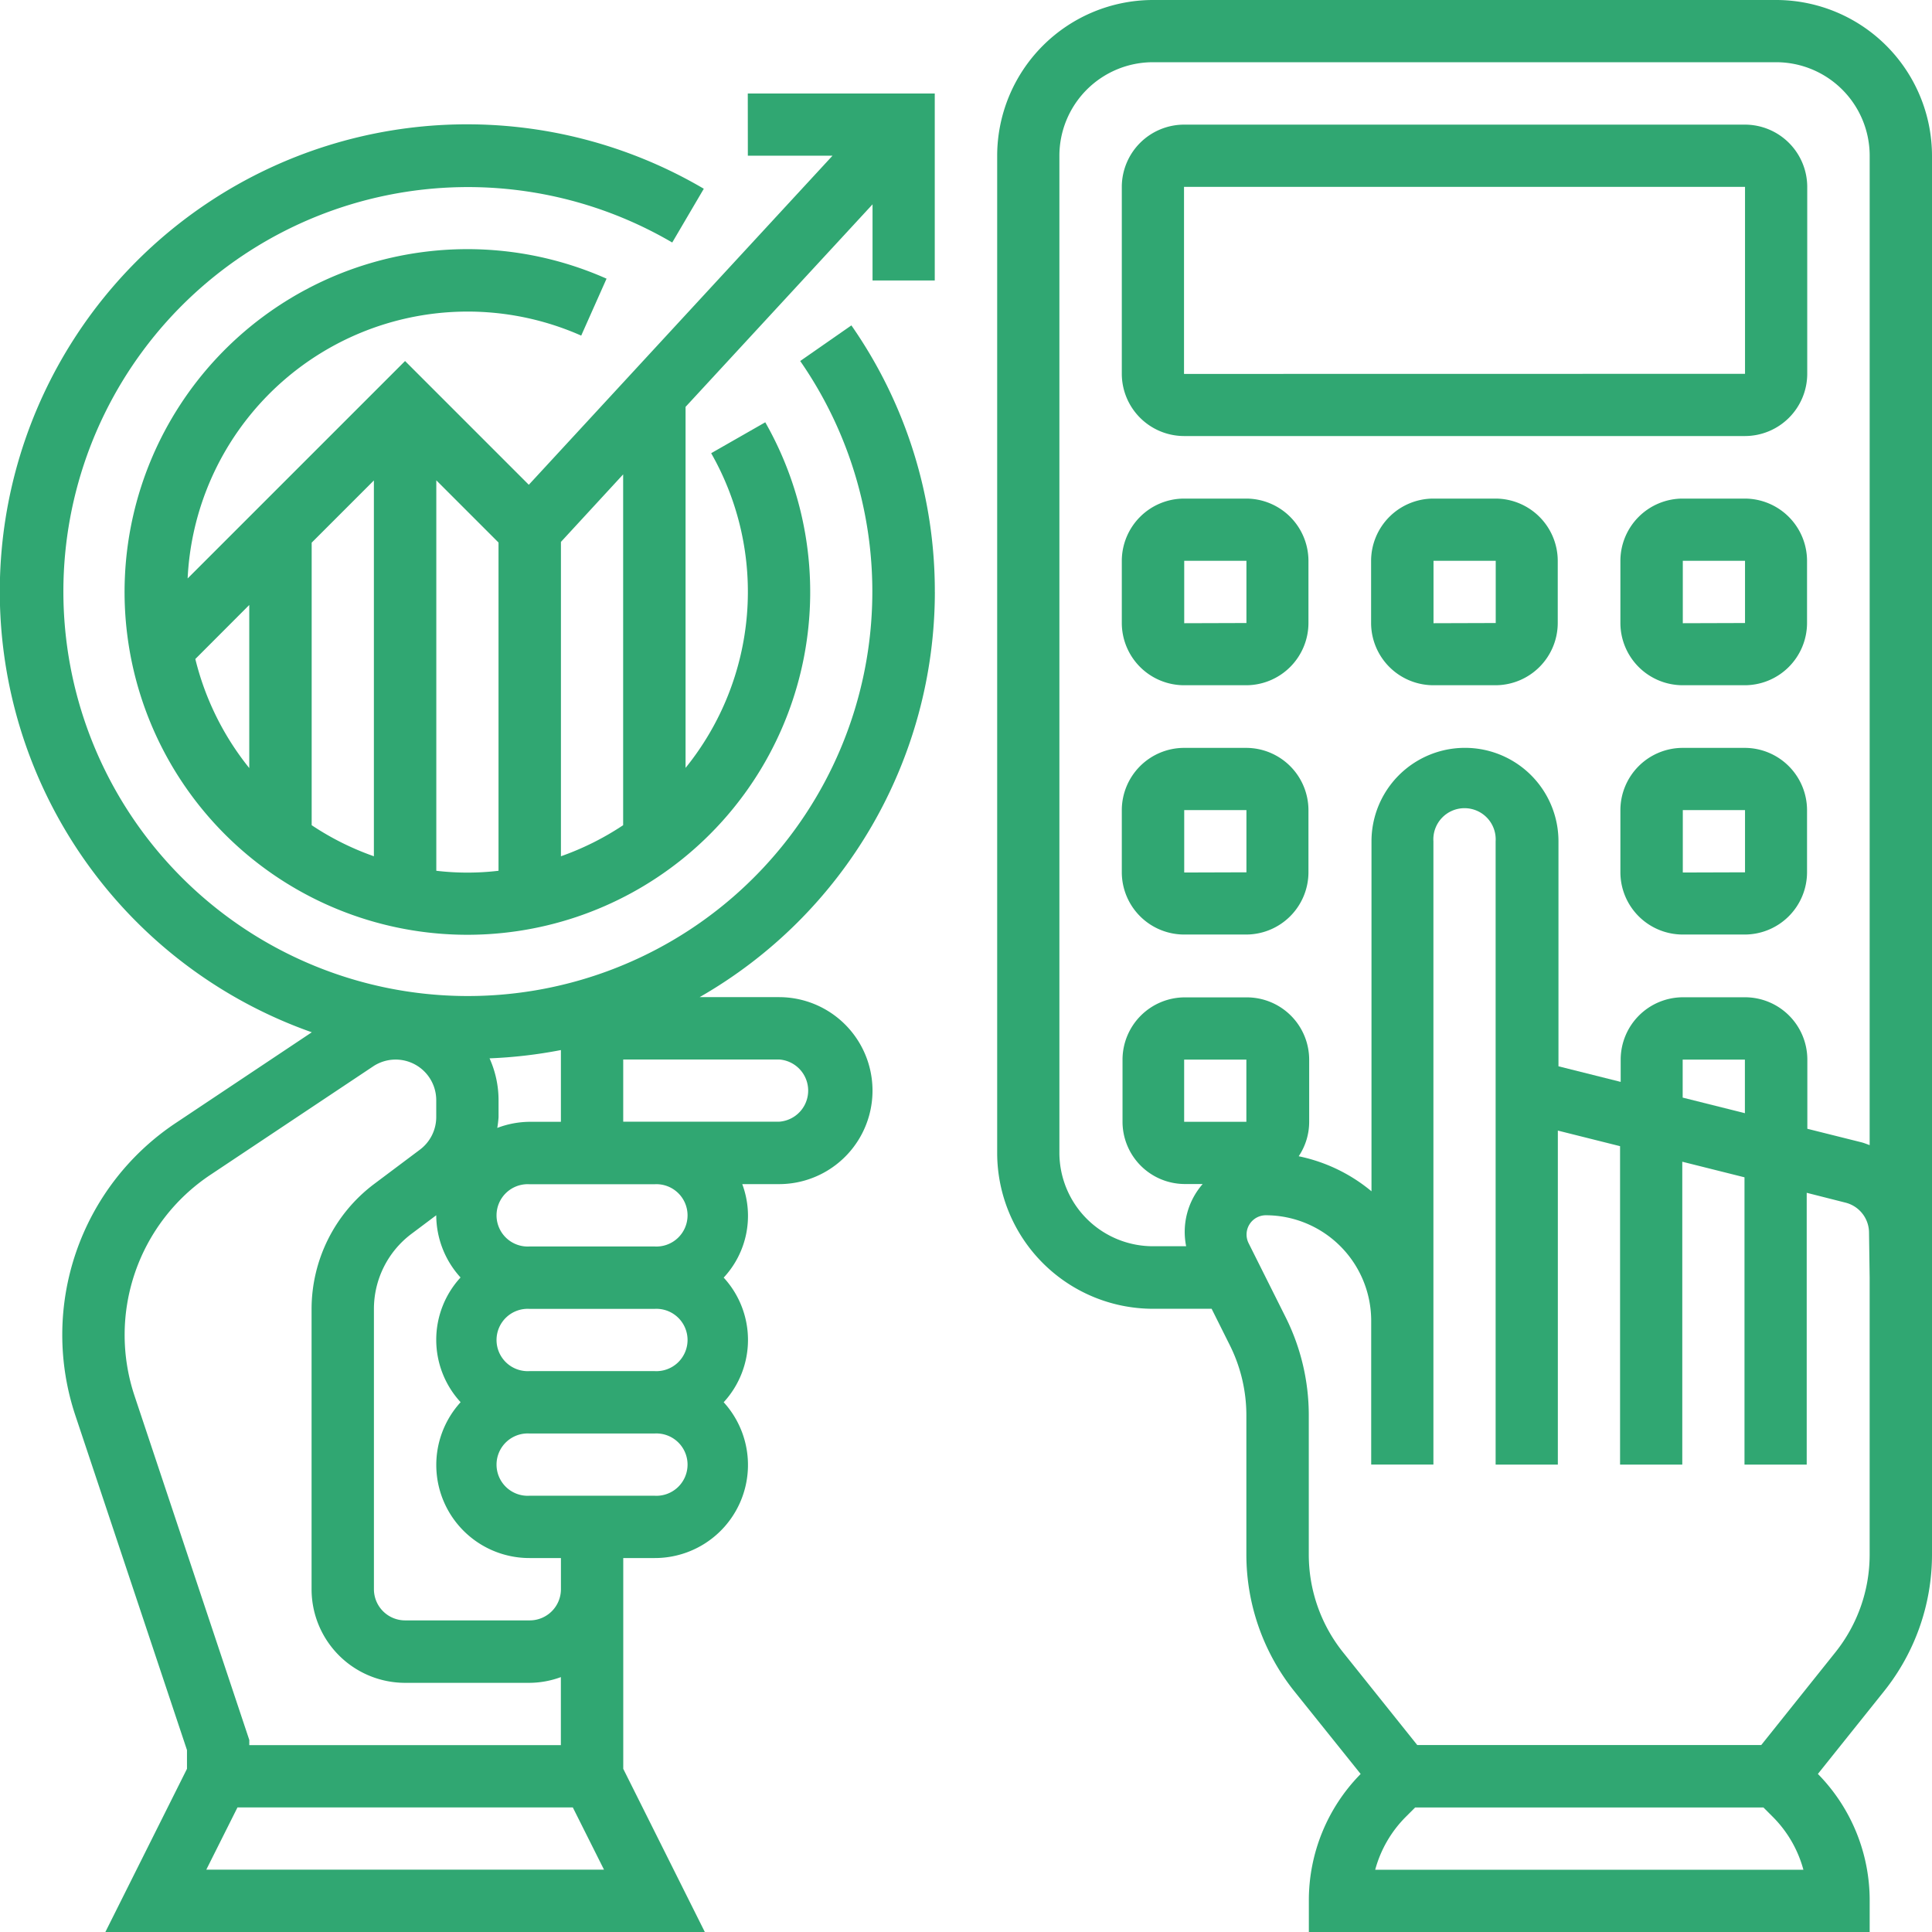 <svg xmlns="http://www.w3.org/2000/svg" width="59" height="59" viewBox="0 0 59 59">
    <defs>
        <style>
            .cls-1{fill:#30a772}
        </style>
    </defs>
    <g id="accounting_1_" transform="translate(-1 -1)">
        <path id="Path_1734" d="M29.548 19.274A14.187 14.187 0 0 0 27 11.131l-1.563 1.088A12.352 12.352 0 1 1 21.529 8.6l.964-1.642a14.269 14.269 0 1 0-11.971 25.76L6.365 35.49A7.773 7.773 0 0 0 3.3 44.415l3.41 10.223v.573l-2.492 4.983h18.306l-2.491-4.983v-6.437h.952a2.843 2.843 0 0 0 2.115-4.758 2.811 2.811 0 0 0 0-3.806 2.767 2.767 0 0 0 .567-2.855h1.123a2.855 2.855 0 0 0 0-5.71h-2.425a14.272 14.272 0 0 0 7.184-12.371zM18.129 33.261v2.191h-.952a2.832 2.832 0 0 0-.991.187 3.208 3.208 0 0 0 .039-.331v-.52a3.118 3.118 0 0 0-.275-1.274 14.383 14.383 0 0 0 2.179-.253zm-3.064 10.755a2.843 2.843 0 0 0 2.113 4.758h.952v.952a.953.953 0 0 1-.952.952h-3.807a.953.953 0 0 1-.952-.952v-8.565a2.869 2.869 0 0 1 1.142-2.284l.761-.571a2.836 2.836 0 0 0 .742 1.9 2.811 2.811 0 0 0 0 3.806zm-9.958-.2a5.873 5.873 0 0 1 2.313-6.741l4.974-3.315a1.24 1.24 0 0 1 1.928 1.032v.52a1.246 1.246 0 0 1-.5.992l-1.407 1.055a4.782 4.782 0 0 0-1.9 3.806v8.565a2.858 2.858 0 0 0 2.855 2.855h3.806a2.823 2.823 0 0 0 .952-.175v2.078H8.613v-.158zM7.3 58.29l.952-1.9h10.241l.952 1.9zm13.684-11.419h-3.807a.952.952 0 1 1 0-1.9h3.806a.952.952 0 1 1 0 1.9zm0-3.806h-3.807a.952.952 0 1 1 0-1.9h3.806a.952.952 0 1 1 0 1.9zm0-3.806h-3.807a.952.952 0 1 1 0-1.9h3.806a.952.952 0 1 1 0 1.9zm3.806-5.71a.952.952 0 0 1 0 1.9h-4.758v-1.9z" class="cls-1" transform="translate(0 -0.194)"/>
        <path id="Path_1735" d="M56.79 1H37.758A4.763 4.763 0 0 0 33 5.758V36.21a4.763 4.763 0 0 0 4.758 4.758h1.791l.561 1.123a4.792 4.792 0 0 1 .5 2.129v4.262a6.689 6.689 0 0 0 1.46 4.161l2.03 2.531a5.5 5.5 0 0 0-1.582 3.874V60h17.127v-.952a5.508 5.508 0 0 0-1.582-3.875l2.025-2.531a6.684 6.684 0 0 0 1.46-4.16V5.758A4.763 4.763 0 0 0 56.79 1zM38.71 35.258v-1.9h1.9v1.9zM44.544 58.1a3.621 3.621 0 0 1 .942-1.624l.279-.279H56.4l.279.279a3.621 3.621 0 0 1 .942 1.624zm15.1-18.081v8.466a4.776 4.776 0 0 1-1.044 2.97l-2.266 2.835H45.828l-2.27-2.837a4.78 4.78 0 0 1-1.042-2.972v-4.262a6.691 6.691 0 0 0-.7-2.98l-1.138-2.275a.589.589 0 0 1 .526-.852 3.222 3.222 0 0 1 3.218 3.218v4.395h1.9V26.694a.952.952 0 1 1 1.9 0v19.032h1.9v-10.2l1.9.476v9.725h1.9v-9.25l1.9.476v8.773h1.9v-8.3l1.182.3a.95.95 0 0 1 .721.923zm-5.71-5.5v-1.16h1.9v1.636zm5.71 1.451c-.086-.03-.169-.066-.259-.088l-1.644-.411v-2.116a1.905 1.905 0 0 0-1.9-1.9h-1.9a1.905 1.905 0 0 0-1.9 1.9v.684l-1.9-.476v-6.87a2.855 2.855 0 0 0-5.71 0V37.38a5.077 5.077 0 0 0-2.223-1.07 1.886 1.886 0 0 0 .32-1.052v-1.9a1.905 1.905 0 0 0-1.9-1.9h-1.9a1.905 1.905 0 0 0-1.9 1.9v1.9a1.905 1.905 0 0 0 1.9 1.9h.548a2.221 2.221 0 0 0-.505 1.9h-.994A2.858 2.858 0 0 1 34.9 36.21V5.758A2.858 2.858 0 0 1 37.758 2.9H56.79a2.858 2.858 0 0 1 2.855 2.855z" class="cls-1" transform="translate(-1.548)"/>
        <path id="Path_1736" d="M56.032 5H38.9A1.905 1.905 0 0 0 37 6.9v5.71a1.905 1.905 0 0 0 1.9 1.9h17.132a1.905 1.905 0 0 0 1.9-1.9V6.9a1.905 1.905 0 0 0-1.9-1.9zM38.9 12.613V6.9h17.132v5.71z" class="cls-1" transform="translate(-1.742 -0.194)"/>
        <path id="Path_1737" d="M40.806 17H38.9a1.905 1.905 0 0 0-1.9 1.9v1.9a1.905 1.905 0 0 0 1.9 1.9h1.9a1.905 1.905 0 0 0 1.9-1.9v-1.9a1.905 1.905 0 0 0-1.894-1.9zm-1.9 3.806V18.9h1.9v1.9z" class="cls-1" transform="translate(-1.742 -0.774)"/>
        <path id="Path_1738" d="M48.806 17H46.9a1.905 1.905 0 0 0-1.9 1.9v1.9a1.905 1.905 0 0 0 1.9 1.9h1.9a1.905 1.905 0 0 0 1.9-1.9v-1.9a1.905 1.905 0 0 0-1.894-1.9zm-1.9 3.806V18.9h1.9v1.9z" class="cls-1" transform="translate(-2.129 -0.774)"/>
        <path id="Path_1739" d="M56.806 17H54.9a1.905 1.905 0 0 0-1.9 1.9v1.9a1.905 1.905 0 0 0 1.9 1.9h1.9a1.905 1.905 0 0 0 1.9-1.9v-1.9a1.905 1.905 0 0 0-1.894-1.9zm-1.9 3.806V18.9h1.9v1.9z" class="cls-1" transform="translate(-2.516 -0.774)"/>
        <path id="Path_1740" d="M40.806 25H38.9a1.905 1.905 0 0 0-1.9 1.9v1.9a1.905 1.905 0 0 0 1.9 1.9h1.9a1.905 1.905 0 0 0 1.9-1.9v-1.9a1.905 1.905 0 0 0-1.894-1.9zm-1.9 3.806V26.9h1.9v1.9z" class="cls-1" transform="translate(-1.742 -1.161)"/>
        <path id="Path_1741" d="M56.806 25H54.9a1.905 1.905 0 0 0-1.9 1.9v1.9a1.905 1.905 0 0 0 1.9 1.9h1.9a1.905 1.905 0 0 0 1.9-1.9v-1.9a1.905 1.905 0 0 0-1.894-1.9zm-1.9 3.806V26.9h1.9v1.9z" class="cls-1" transform="translate(-2.516 -1.161)"/>
        <path id="Path_1742" d="M24.032 5.9h2.585l-9.274 10.049-3.779-3.779-6.64 6.64a8.561 8.561 0 0 1 12.019-7.416l.774-1.739a10.469 10.469 0 1 0 4.847 4.386l-1.652.944a8.55 8.55 0 0 1-.782 9.61V13.57l5.71-6.185V9.71h1.9V4h-5.71zM8.806 24.6a8.542 8.542 0 0 1-1.647-3.33l1.647-1.65zm3.806 2.694a8.488 8.488 0 0 1-1.9-.949v-8.628l1.9-1.9zm3.806.443a8.093 8.093 0 0 1-1.9 0V15.813l1.9 1.9zm3.806-1.392a8.569 8.569 0 0 1-1.9.949v-9.6l1.9-2.062z" class="cls-1" transform="translate(-0.194 -0.145)"/>
    </g>
</svg>
